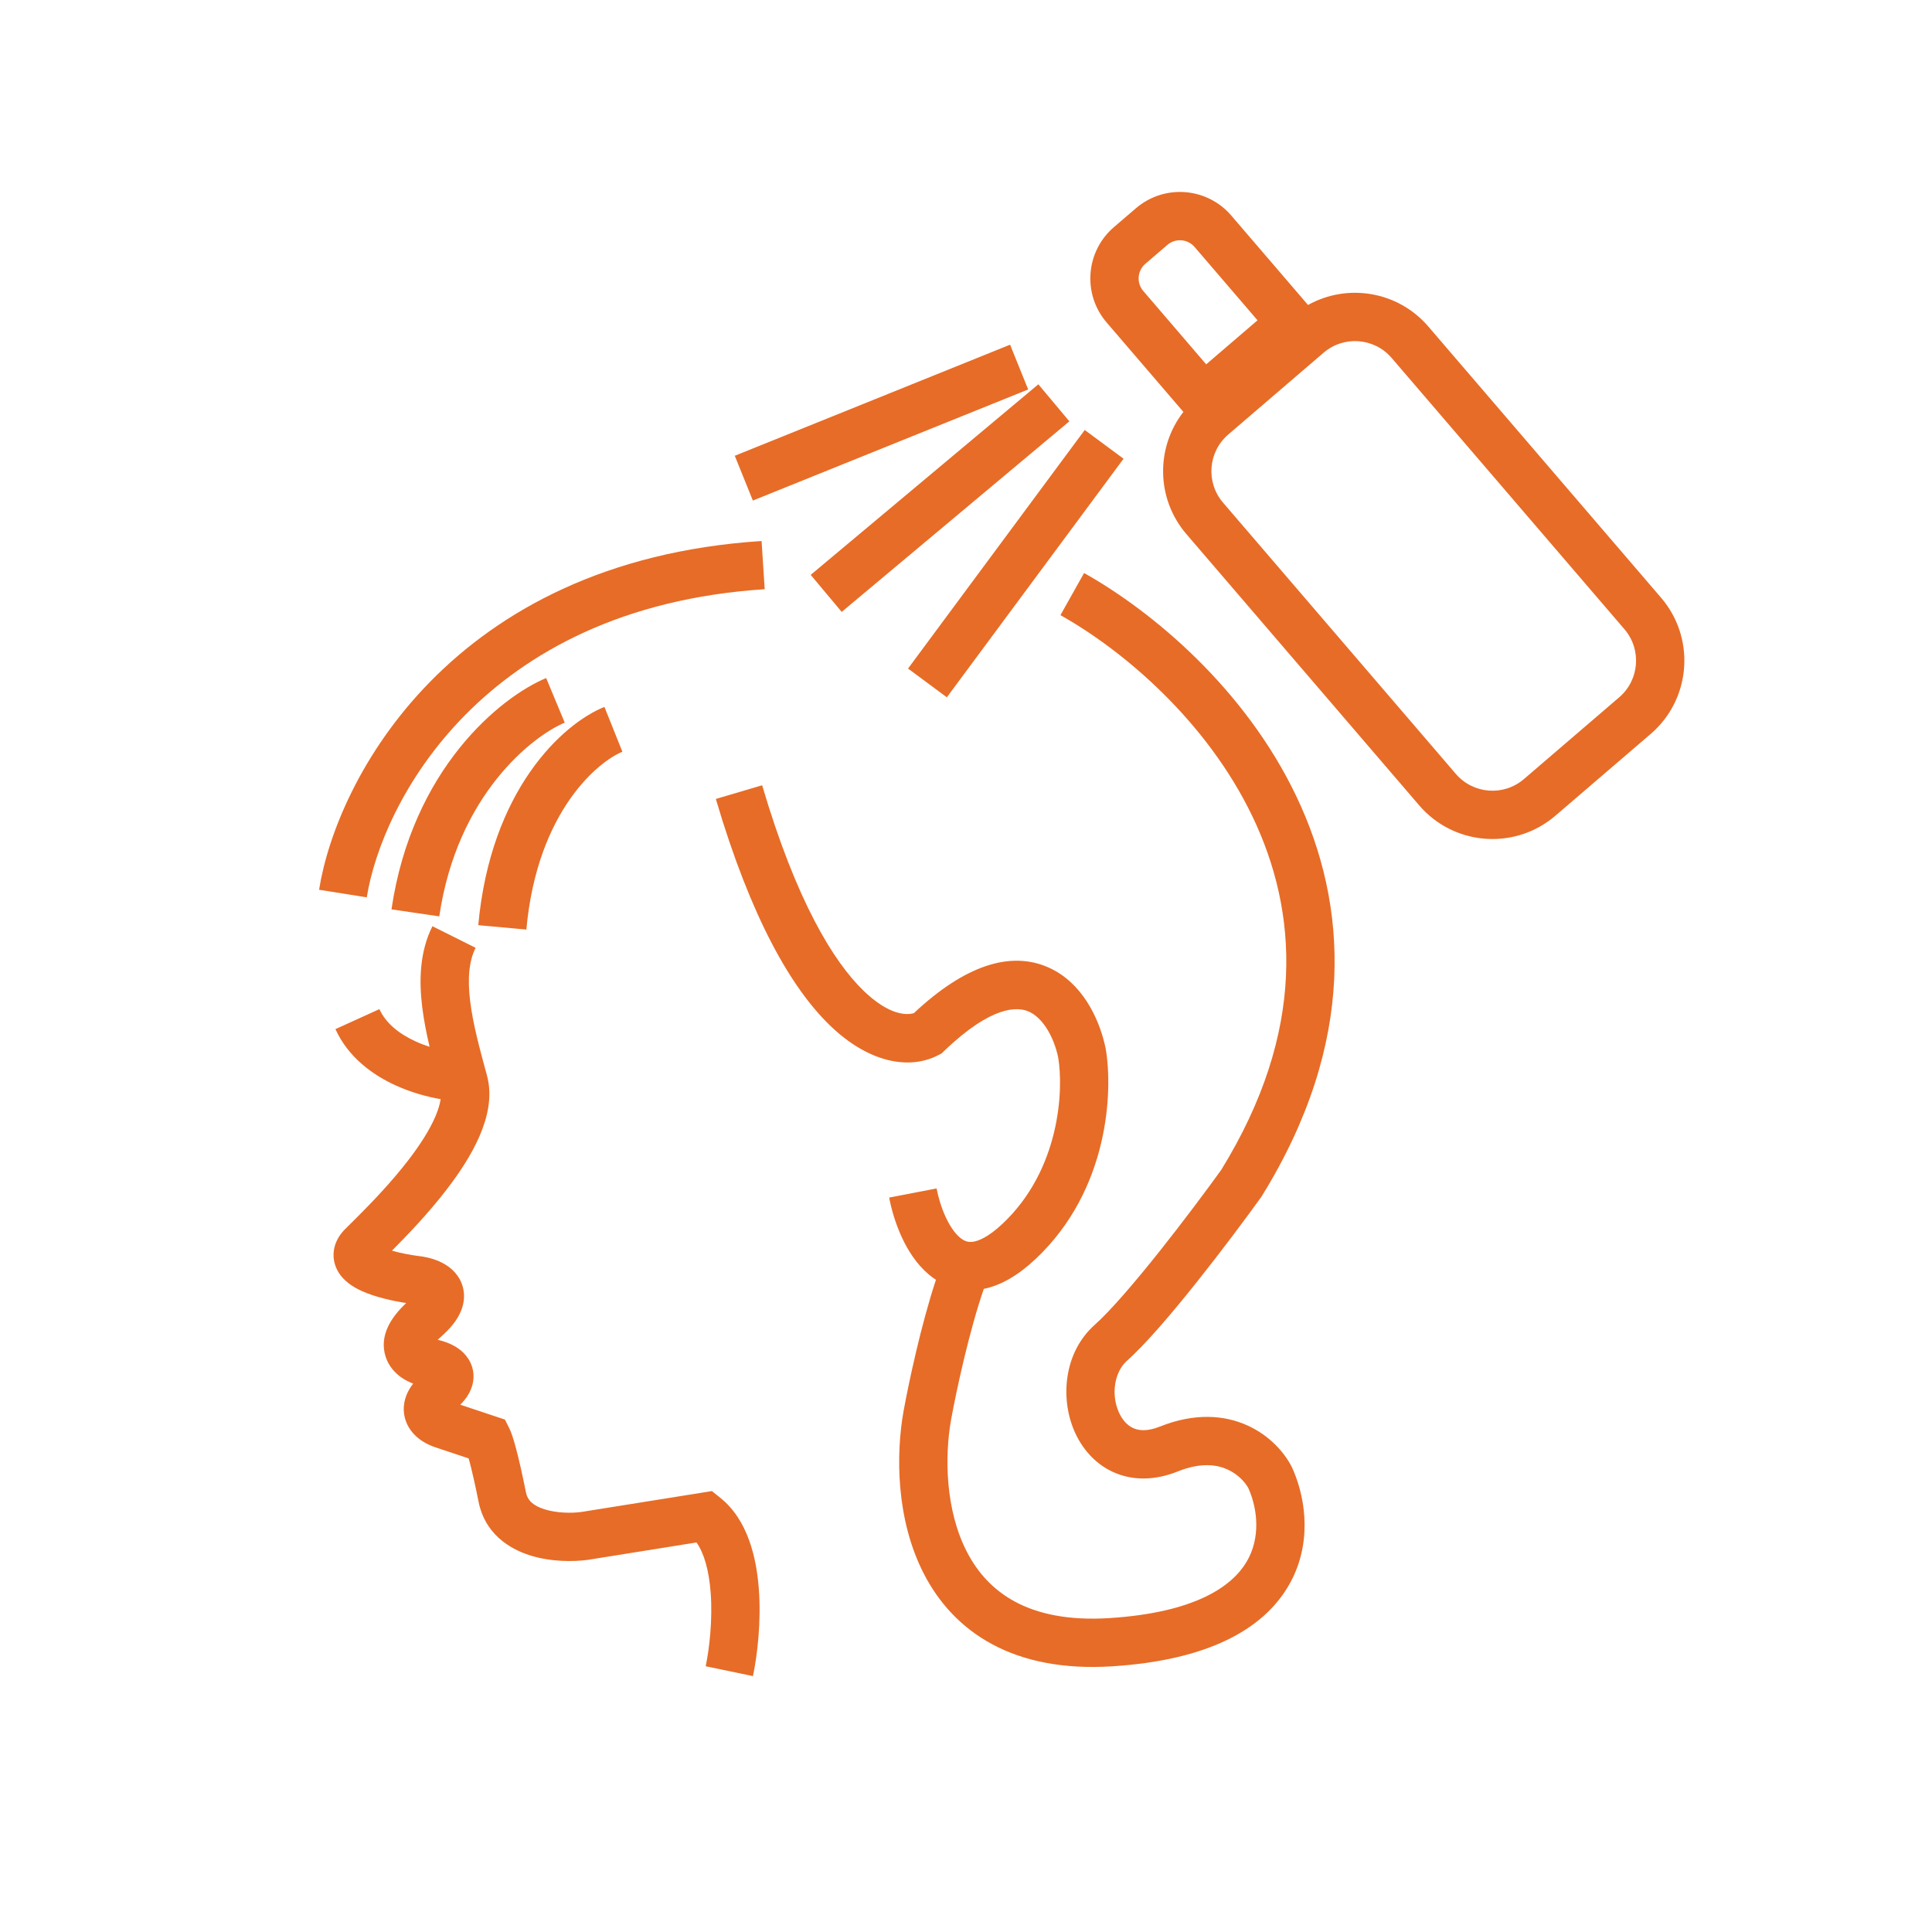 <svg width="200" height="200" viewBox="0 0 200 200" xmlns="http://www.w3.org/2000/svg">
<path d="M47 97L49.235 98.118C48.552 99.484 48.383 101.287 48.669 103.635C48.955 105.983 49.651 108.55 50.412 111.342C51.005 113.514 50.452 115.743 49.637 117.62C48.803 119.542 47.543 121.445 46.231 123.149C44.3 125.661 42.087 127.952 40.575 129.467C41.435 129.716 42.45 129.912 43.31 130.02L43.309 130.021C43.882 130.082 44.559 130.217 45.215 130.472C45.851 130.719 46.746 131.186 47.371 132.076C48.106 133.124 48.221 134.4 47.767 135.602C47.37 136.651 46.578 137.565 45.645 138.382C45.517 138.495 45.405 138.6 45.308 138.695C45.534 138.748 45.766 138.809 45.995 138.886C46.548 139.07 47.328 139.404 47.965 140.029C48.709 140.761 49.256 141.928 48.916 143.309C48.706 144.162 48.206 144.857 47.652 145.415L51.29 146.628L52.273 146.956L52.735 147.882C52.95 148.312 53.182 149.056 53.429 149.984C53.699 151.005 54.044 152.474 54.451 154.51C54.606 155.283 55.142 155.854 56.366 156.241C57.627 156.64 59.156 156.654 60.158 156.522L72.605 154.531L73.697 154.356L74.561 155.048C77.428 157.341 78.317 161.29 78.556 164.516C78.806 167.897 78.4 171.336 77.947 173.51L73.053 172.49C73.433 170.664 73.778 167.703 73.569 164.885C73.396 162.536 72.871 160.763 72.102 159.675L60.895 161.469L60.83 161.479C59.332 161.678 57.017 161.692 54.858 161.009C52.658 160.313 50.193 158.716 49.548 155.49C49.155 153.527 48.833 152.162 48.596 151.266C48.568 151.16 48.539 151.063 48.515 150.974L45.209 149.872V149.87C44.749 149.73 44.227 149.513 43.731 149.191C43.214 148.856 42.563 148.303 42.157 147.454C41.708 146.514 41.672 145.445 42.077 144.423C42.248 143.992 42.487 143.596 42.77 143.23C42.371 143.081 41.952 142.876 41.554 142.598C40.941 142.168 40.247 141.471 39.917 140.433C39.24 138.304 40.449 136.384 42.052 134.891C40.674 134.68 38.875 134.287 37.471 133.653C36.749 133.327 35.571 132.7 34.94 131.53C34.569 130.841 34.411 130.002 34.622 129.125C34.818 128.312 35.278 127.686 35.731 127.232L36.966 126.006C38.429 124.542 40.485 122.419 42.269 120.101C43.457 118.555 44.446 117.021 45.05 115.63C45.369 114.894 45.542 114.283 45.615 113.785C44.224 113.544 42.577 113.097 40.965 112.363C38.622 111.297 36.067 109.49 34.724 106.534L39.276 104.466C39.933 105.909 41.295 107.02 43.035 107.812C43.513 108.03 43.998 108.213 44.472 108.365C44.147 106.983 43.871 105.593 43.706 104.24C43.367 101.464 43.447 98.515 44.764 95.882L47 97ZM112.224 59.319C119.381 63.334 128.887 71.325 134.181 82.397C139.553 93.632 140.488 107.869 130.627 123.814L130.58 123.89L130.529 123.961C129.01 126.071 126.511 129.428 123.932 132.669C121.393 135.859 118.644 139.105 116.661 140.868C115.391 141.997 114.996 144.27 115.798 146.141C116.169 147.007 116.717 147.567 117.305 147.835C117.849 148.083 118.722 148.219 120.072 147.679C123.66 146.244 126.749 146.472 129.165 147.576C131.489 148.638 133.009 150.428 133.736 151.882L133.759 151.926L133.905 152.263C135.202 155.327 135.86 160.026 133.32 164.271C130.653 168.729 124.959 171.87 115.159 172.495C110.094 172.818 105.977 171.969 102.705 170.208C99.424 168.442 97.161 165.85 95.669 162.977C92.738 157.331 92.733 150.539 93.54 146.057L93.541 146.053C94.062 143.189 95.331 137.206 96.888 132.482C96.631 132.315 96.386 132.134 96.154 131.939C94.872 130.862 93.968 129.415 93.343 128.055C92.707 126.673 92.285 125.222 92.045 123.973L94.5 123.5L96.955 123.028C97.132 123.945 97.443 125.003 97.886 125.965C98.338 126.948 98.857 127.68 99.37 128.111C99.824 128.492 100.225 128.613 100.702 128.55C101.276 128.474 102.298 128.081 103.786 126.68C109.727 121.089 110.117 112.859 109.544 109.474C109.094 107.336 107.96 105.368 106.509 104.722C105.374 104.217 102.711 104.016 97.732 108.803L97.476 109.05L97.16 109.215C94.124 110.805 89.903 110.016 85.897 106.133C81.913 102.27 77.755 95.085 74.103 82.708L78.897 81.292C82.445 93.314 86.288 99.547 89.378 102.543C92.073 105.155 93.889 105.095 94.606 104.878C99.89 99.92 104.609 98.404 108.541 100.153C112.001 101.693 113.678 105.319 114.331 107.977L114.448 108.494L114.456 108.533L114.463 108.572C115.212 112.882 114.847 123.137 107.214 130.321C105.458 131.974 103.67 133.053 101.844 133.423C100.347 137.752 99.017 143.882 98.46 146.942C97.767 150.794 97.863 156.352 100.106 160.673C101.202 162.782 102.796 164.579 105.074 165.805C107.361 167.035 110.507 167.781 114.841 167.505C123.84 166.93 127.564 164.155 129.03 161.704C130.53 159.198 130.18 156.191 129.242 154.079C128.954 153.53 128.234 152.649 127.086 152.124C126.002 151.629 124.34 151.357 121.929 152.321C119.529 153.281 117.214 153.291 115.228 152.384C113.284 151.496 111.956 149.868 111.202 148.109C109.754 144.73 110.11 140.003 113.34 137.132C114.957 135.694 117.458 132.774 120.02 129.556C122.512 126.424 124.934 123.169 126.42 121.108C135.308 106.687 134.322 94.284 129.67 84.554C124.931 74.642 116.287 67.332 109.777 63.681L111 61.5L112.224 59.319ZM64.429 77.821C62.079 78.761 55.615 83.838 54.489 96.227L49.511 95.773C50.785 81.763 58.255 74.906 62.571 73.179L64.429 77.821ZM58.462 74.808C55.222 76.157 47.338 82.185 45.474 94.863L40.526 94.137C42.662 79.616 51.778 72.176 56.538 70.192L58.462 74.808ZM79.162 60.995C49.755 62.905 39.491 83.305 37.969 92.892L33.031 92.108C34.843 80.694 46.646 58.095 78.838 56.005L79.162 60.995ZM117.589 21.559C120.523 19.041 124.942 19.379 127.46 22.312L135.405 31.57C139.472 29.302 144.707 30.127 147.857 33.798L171.954 61.876C175.438 65.936 175.095 71.989 171.26 75.633L170.878 75.978L161.013 84.443C156.953 87.928 150.9 87.585 147.256 83.75L146.911 83.367L122.815 55.289C119.665 51.618 119.643 46.317 122.504 42.642L114.559 33.384C112.041 30.45 112.379 26.03 115.312 23.513L117.589 21.559ZM144.063 37.055C142.265 34.959 139.108 34.718 137.013 36.517L127.147 44.982C125.052 46.781 124.811 49.938 126.609 52.033L150.705 80.111C152.503 82.207 155.66 82.448 157.756 80.649L167.621 72.183C169.717 70.384 169.957 67.228 168.159 65.133L144.063 37.055ZM116.31 47.488L98.018 72.185L94 69.208L112.291 44.512L116.31 47.488ZM110.699 43.617L87.133 63.344L83.923 59.51L107.49 39.783L110.699 43.617ZM106.436 40.318L77.936 51.818L76.064 47.182L104.564 35.682L106.436 40.318ZM123.665 25.568C122.946 24.73 121.683 24.634 120.845 25.354L118.568 27.308C117.73 28.027 117.634 29.289 118.354 30.127L124.865 37.716L130.178 33.157L123.665 25.568Z" style="fill:#E76C27"/>
</svg>
